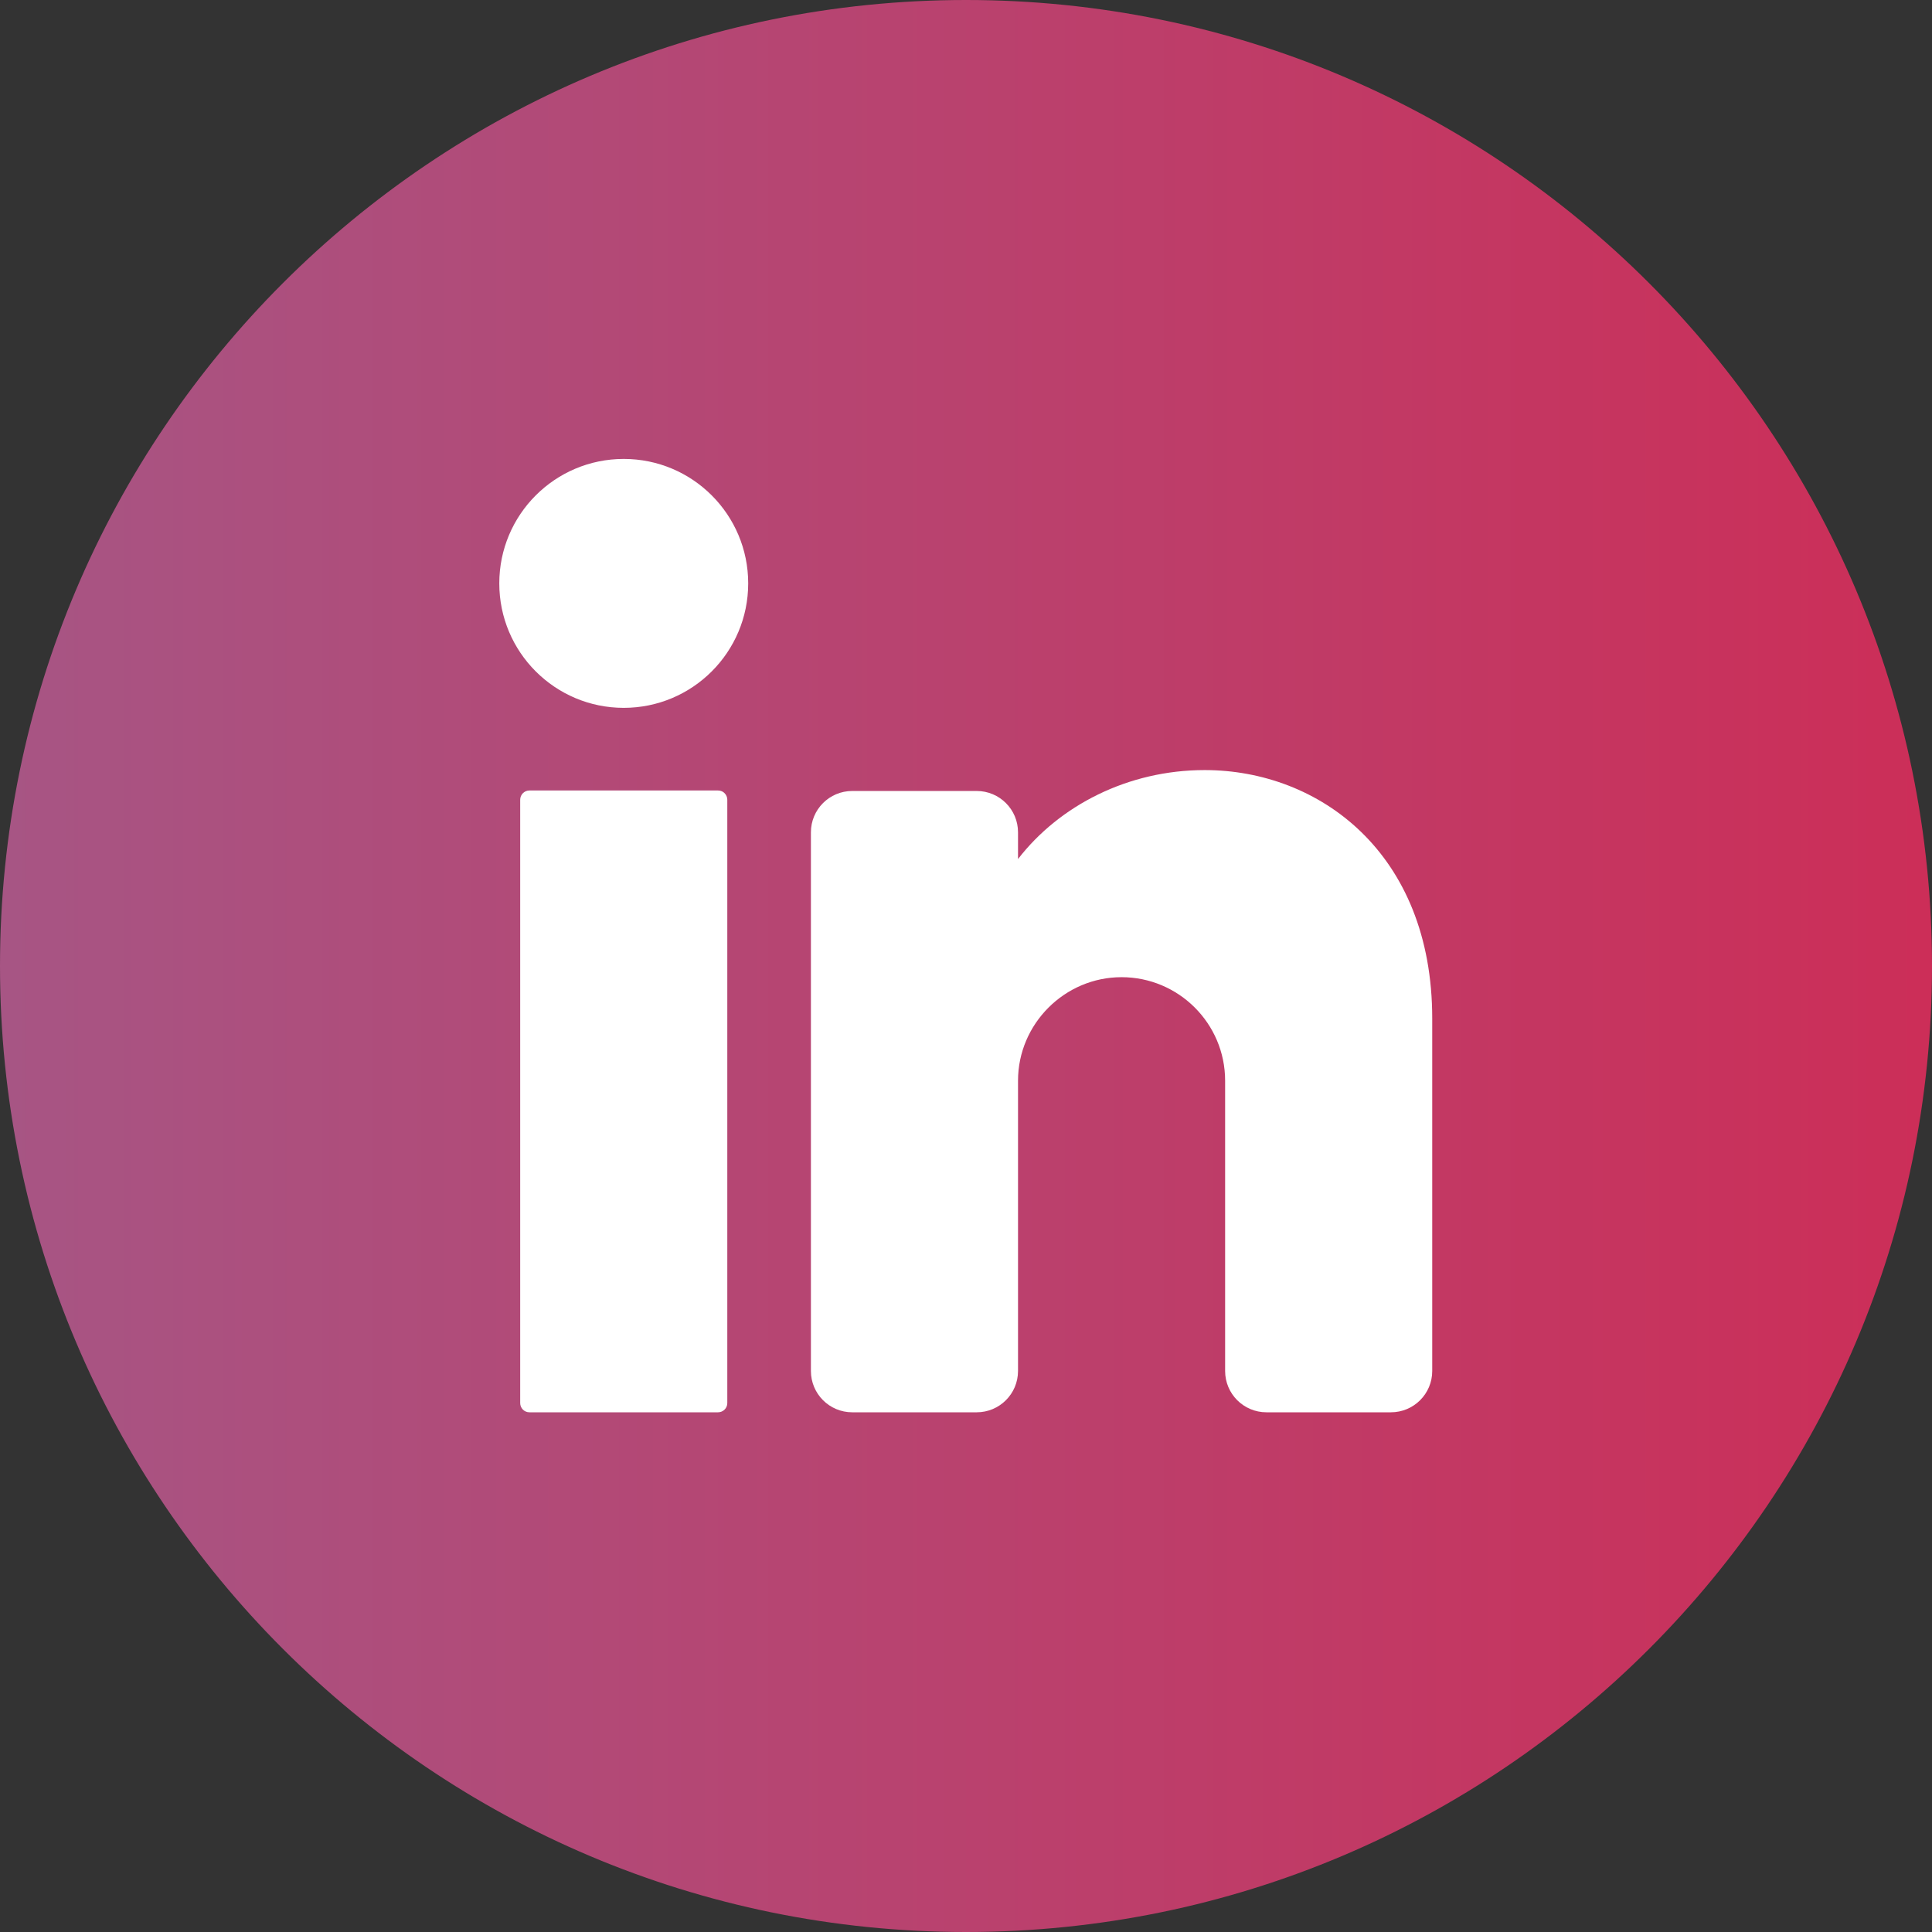 <?xml version="1.0" encoding="utf-8"?>
<!-- Generator: Adobe Illustrator 27.5.0, SVG Export Plug-In . SVG Version: 6.00 Build 0)  -->
<svg version="1.1" xmlns="http://www.w3.org/2000/svg" xmlns:xlink="http://www.w3.org/1999/xlink" x="0px" y="0px"
	 viewBox="0 0 397.4 397.4" style="enable-background:new 0 0 397.4 397.4;" xml:space="preserve">
<rect x="0" y="0" width="397.4" height="397.4" fill="#333333" stroke="none"/>
<style type="text/css">
	.st0{fill:url(#SVGID_1_);}
	.st1{fill:#FFFFFF;}
</style>
<g id="Button">
	
		<linearGradient id="SVGID_1_" gradientUnits="userSpaceOnUse" x1="0" y1="199.213" x2="397.354" y2="199.213" gradientTransform="matrix(1 0 0 -1 0 397.89)">
		<stop  offset="0" style="stop-color:#A75584"/>
		<stop  offset="1" style="stop-color:#CC2E58"/>
	</linearGradient>
	<path class="st0" d="M397.4,198.7c0,109.7-89,198.7-198.7,198.7h0C89,397.4,0,308.4,0,198.7v0C0,89,89,0,198.7,0h0
		C308.4,0,397.4,89,397.4,198.7L397.4,198.7L397.4,198.7z"/>
</g>
<g id="Icon">
	<circle class="st1" cx="128.3" cy="120" r="25.6"/>
	<path class="st1" d="M108.9,162.6h38.8c1.1,0,1.9,0.9,1.9,1.9v124.1c0,1.1-0.9,1.9-1.9,1.9h-38.8c-1.1,0-1.9-0.9-1.9-1.9V164.5
		C107,163.5,107.8,162.6,108.9,162.6z"/>
	<path class="st1" d="M294.6,209.5V282c0,4.7-3.8,8.5-8.5,8.5h-25.6c-4.7,0-8.5-3.8-8.5-8.5v-59.7c0-11.8-9.6-21.3-21.3-21.3
		s-21.3,9.6-21.3,21.3V282c0,4.7-3.8,8.5-8.5,8.5h-25.6c-4.7,0-8.5-3.8-8.5-8.5V171.2c0-4.7,3.8-8.5,8.5-8.5h25.6
		c4.7,0,8.5,3.8,8.5,8.5v5.5c8.5-11,22.6-18.3,38.4-18.3C271.3,158.4,294.6,175.4,294.6,209.5L294.6,209.5z"/>
</g>
</svg>
